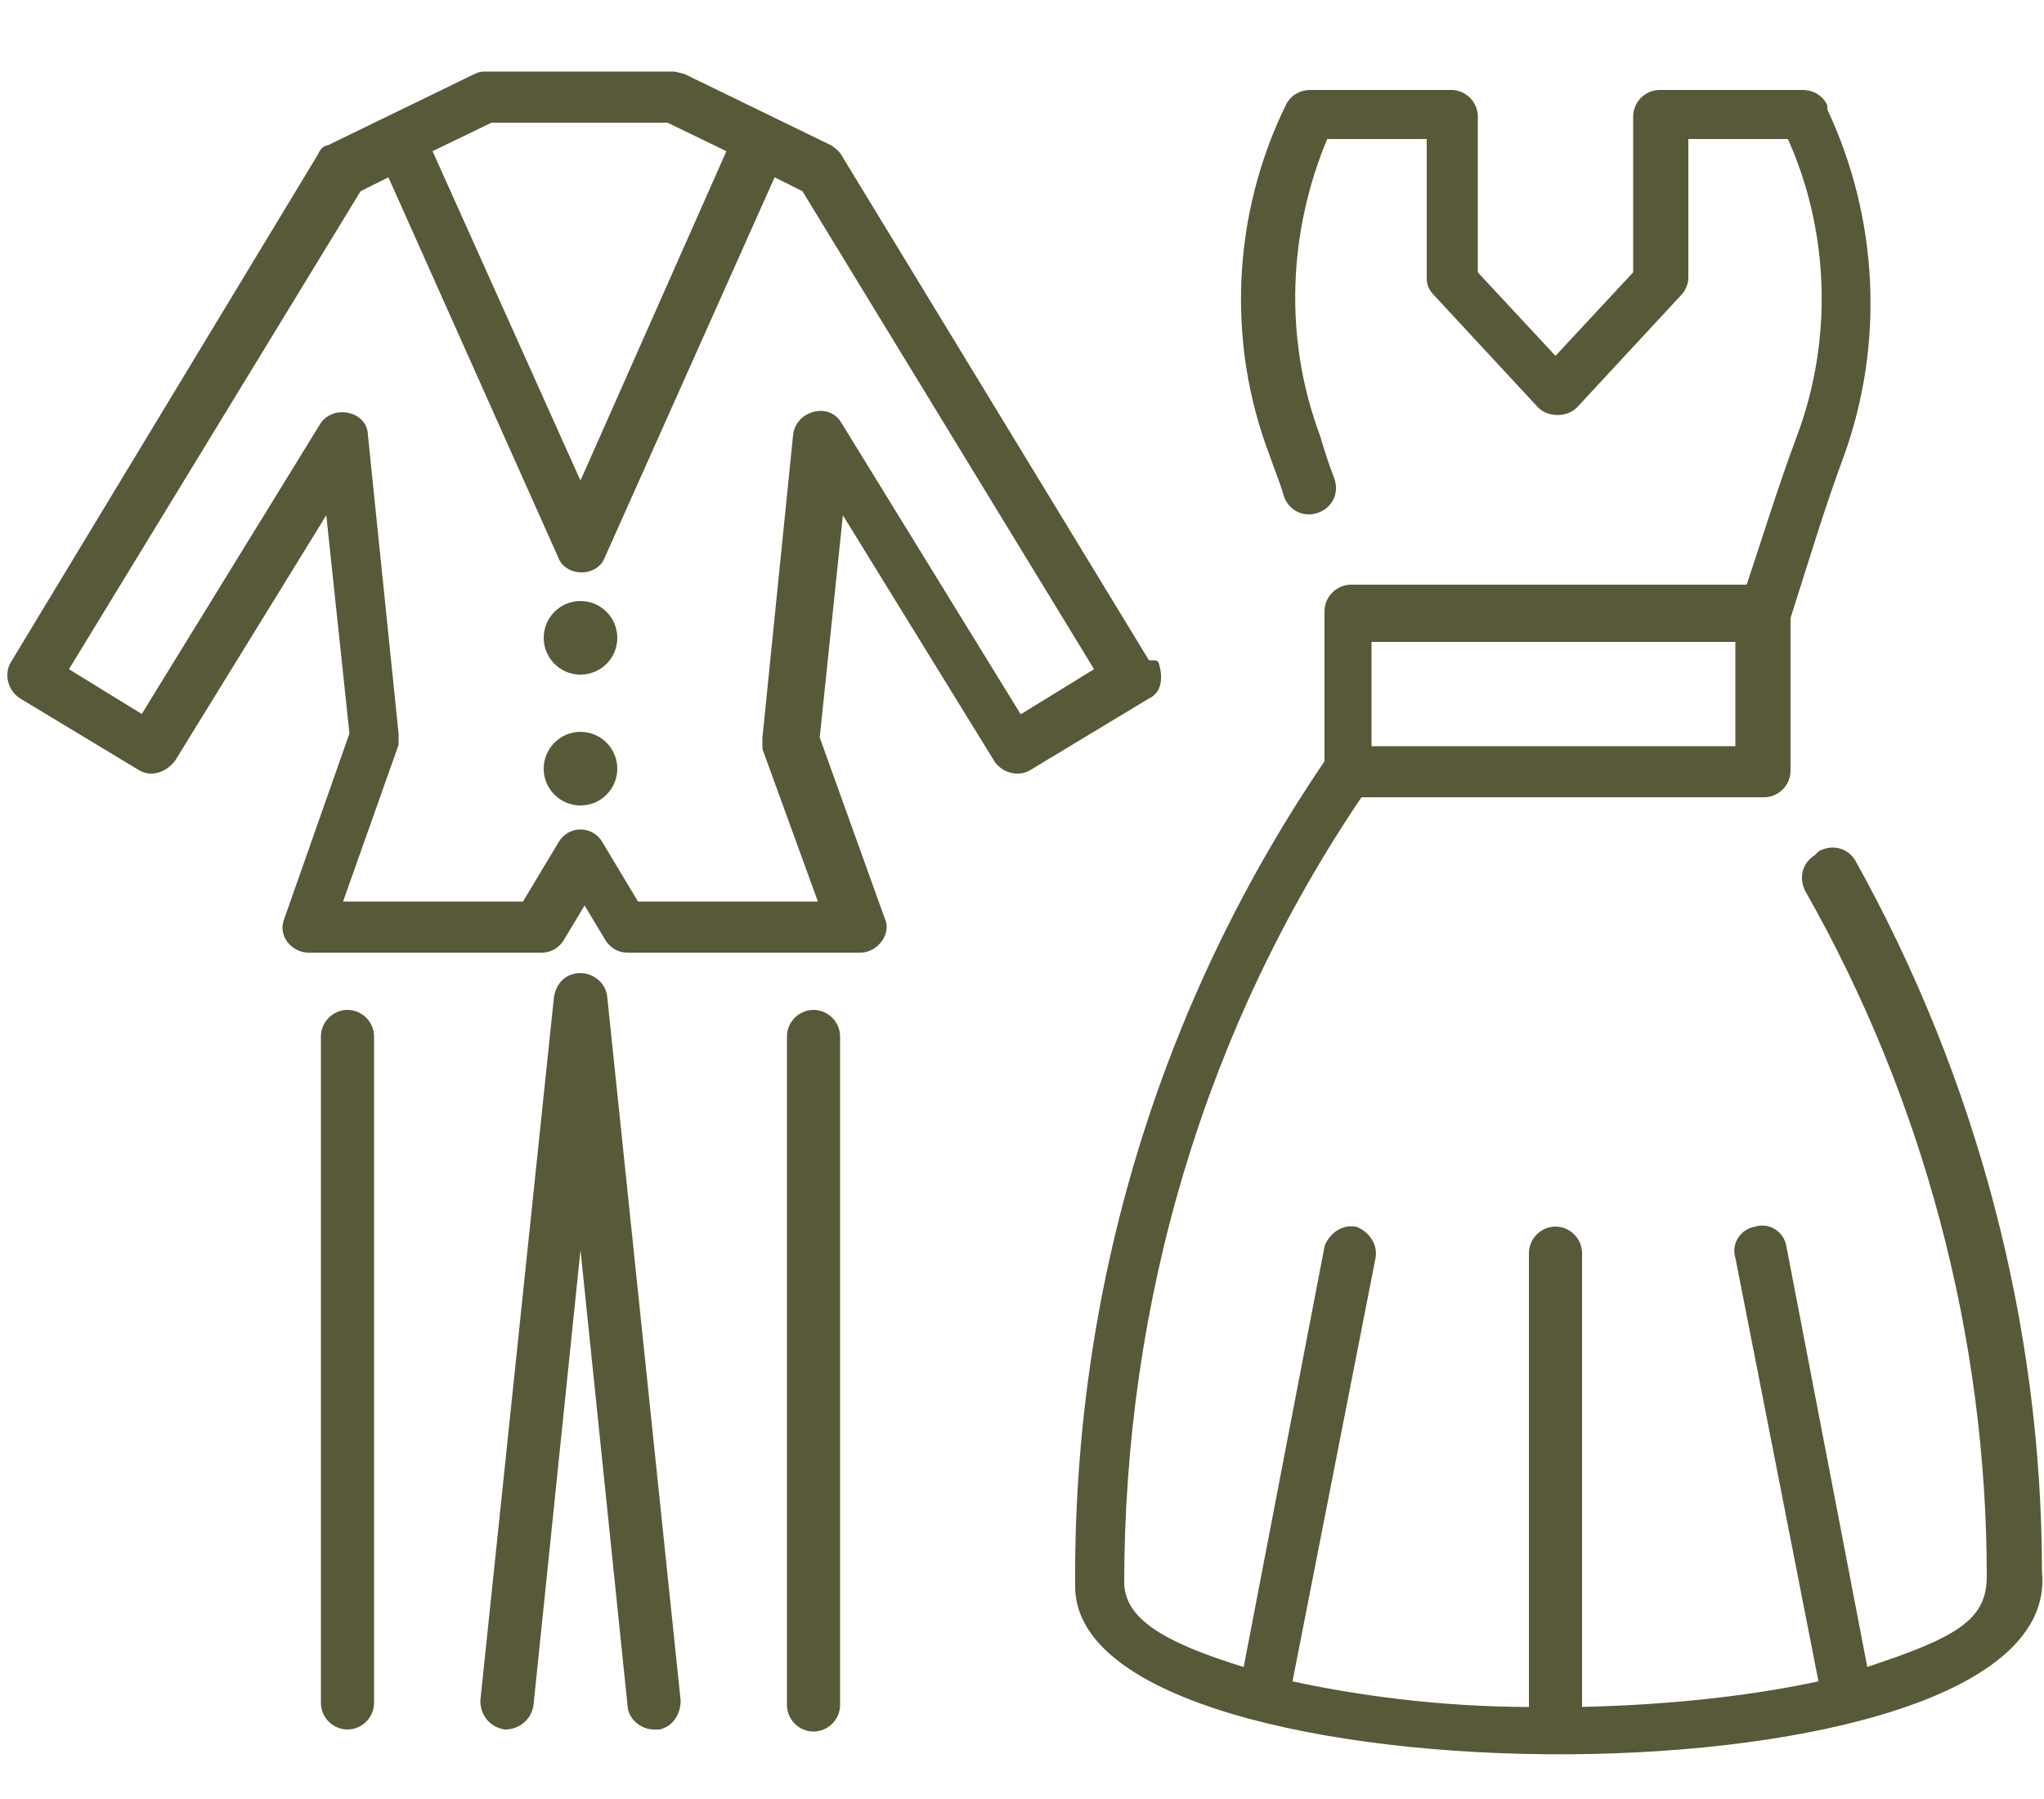 <svg xmlns="http://www.w3.org/2000/svg" id="Capa_1" viewBox="0 0 100 88"><defs><style>      .st0 {        fill: #575938;        stroke: #575938;        stroke-linecap: round;        stroke-linejoin: round;        stroke-width: .4px;      }    </style></defs><path class="st0" d="M88.9,42c-.5.3-.7.9-.4,1.5,5.8,10.2,8.9,21.9,8.9,33.6,0,2.3-1.6,3.2-6.2,4.7l-4-20.8c-.1-.6-.7-1-1.3-.8-.6.1-1,.7-.8,1.3l4.1,20.9c-3.2.7-7.2,1.2-12,1.3v-22.4c0-.6-.5-1.1-1.1-1.1s-1.1.5-1.1,1.1v22.4c-4.7,0-8.8-.6-12-1.3l4.1-20.9c.1-.6-.3-1.1-.8-1.3-.6-.1-1.1.3-1.3.8l-4,20.8c-4.3-1.3-6.1-2.5-6.2-4.3,0-13.8,3.9-27.2,11.7-38.7h19.8c.6,0,1.1-.5,1.1-1.1s0,0,0,0v-7.5c.8-2.5,1.7-5.5,2.6-7.9,2-5.5,1.7-11.6-.8-16.9v-.2c-.2-.4-.6-.6-1-.6h-7c-.6,0-1.1.5-1.1,1.1v7.7l-4,4.3-4-4.3v-7.7c0-.6-.5-1.1-1.1-1.1h-6.9c-.4,0-.8.2-1,.6-2.6,5.3-2.9,11.5-.8,17,.2.6.5,1.3.7,2,.2.6.8.9,1.4.7.6-.2.9-.8.7-1.4-.3-.8-.5-1.4-.7-2.1-1.8-4.8-1.6-10.1.4-14.8h5.2v7c0,.3.1.5.3.7l5.1,5.5c.4.4,1.2.4,1.6,0l5.1-5.5c.2-.2.3-.5.3-.7v-7h5.2c2.1,4.6,2.3,10,.5,14.8-.9,2.4-1.7,5-2.5,7.4h-19.5c-.6,0-1.1.5-1.1,1.1v7.4c-8.1,11.9-12.3,25.8-12.2,40.3,0,10.7,48.1,10.9,46.9-.7,0-12.1-3.2-24.1-9.1-34.7-.3-.5-.9-.7-1.5-.4h0ZM85.1,31.2v5.5h-18.2v-5.5h18.2Z"></path><path class="st0" d="M29.5,48.8c0-.5-.5-1-1.1-1s-1,.4-1.1,1l-3.6,34.4c0,.6.4,1.1,1,1.2.6,0,1.1-.4,1.2-1l2.5-24.2,2.5,24.2c0,.5.5,1,1.1,1s0,0,.1,0c.6,0,1-.6,1-1.2l-3.6-34.5Z"></path><path class="st0" d="M17,49.6c-.6,0-1.1.5-1.1,1.1v32.6c0,.6.5,1.1,1.1,1.1s1.1-.5,1.1-1.1v-32.6c0-.6-.5-1.1-1.1-1.1Z"></path><path class="st0" d="M39.8,49.6c-.6,0-1.1.5-1.1,1.1v32.7c0,.6.5,1.1,1.1,1.1s1.1-.5,1.1-1.1v-32.7c0-.6-.5-1.1-1.1-1.1Z"></path><path class="st0" d="M56.1,32.5l-15.1-24.8c-.1-.2-.3-.3-.4-.4l-7.2-3.5c-.1,0-.3-.1-.5-.1h-9.1c-.2,0-.3,0-.5.1l-7.2,3.5c-.2,0-.3.2-.4.4L.7,32.5c-.3.5-.1,1.2.4,1.5l5.8,3.5c.5.3,1.1.1,1.5-.4l7.7-12.5,1.2,11.3-3.2,9.1c-.3.7.3,1.4,1,1.4h11.4c.4,0,.7-.2.9-.5l1.2-2,1.2,2c.2.3.5.5.9.5h11.4c.7,0,1.3-.8,1-1.4l-3.2-8.9,1.2-11.5,7.7,12.5c.3.5,1,.7,1.5.4l5.8-3.5c.7-.3.5-1.2.4-1.5h0ZM24.1,5.8h8.6l3.1,1.5-7.4,16.7-7.5-16.7,3.1-1.5ZM49.8,35.1l-8.8-14.3c-.5-.9-1.9-.5-2,.5l-1.5,14.8c0,.2,0,.3,0,.5l2.8,7.7h-9.2l-1.8-3c-.4-.7-1.4-.7-1.8,0l-1.8,3h-9.2l2.8-7.9c0-.1,0-.3,0-.5l-1.5-14.6c0-1-1.5-1.3-2-.4l-8.8,14.3-3.9-2.4,14.4-23.6,1.6-.8,8.4,18.8c.3.8,1.6.8,1.9,0l8.4-18.8,1.6.8,14.4,23.6-3.9,2.4Z"></path><circle class="st0" cx="28.4" cy="31.2" r="1.6"></circle><circle class="st0" cx="28.4" cy="37.6" r="1.6"></circle></svg>
